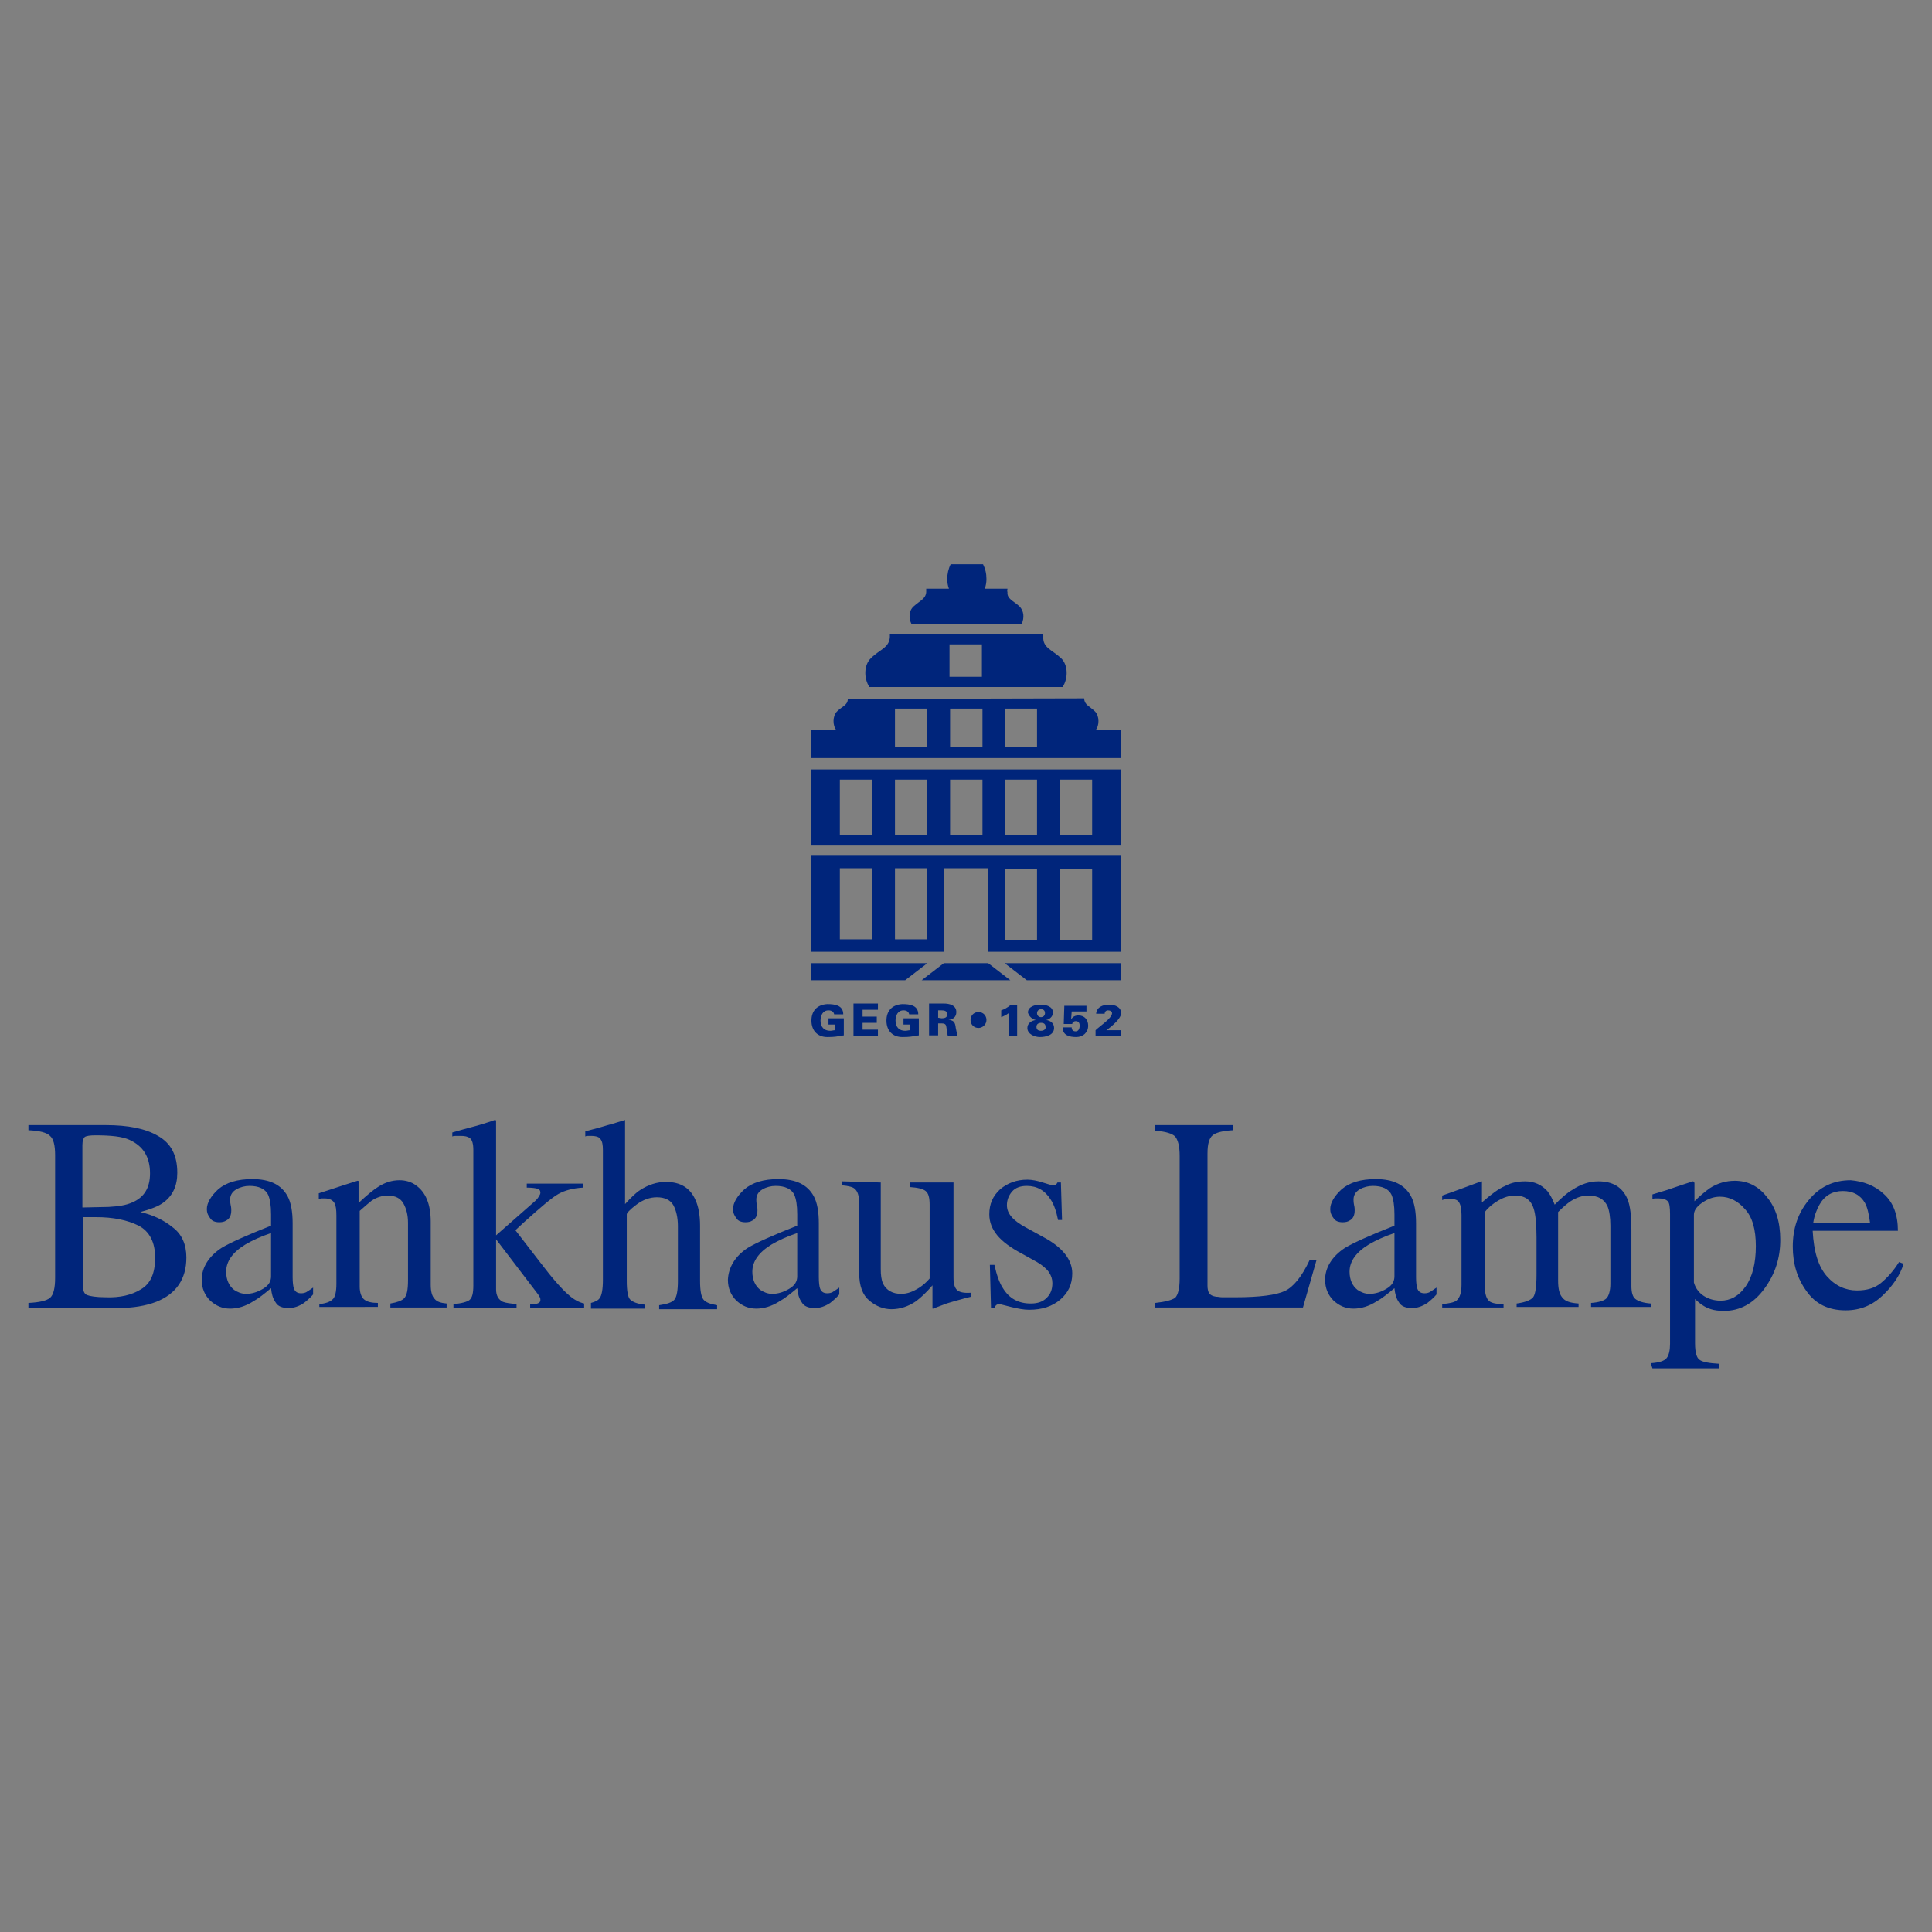 <?xml version="1.0" encoding="utf-8"?>
<!-- Generator: Adobe Illustrator 23.0.3, SVG Export Plug-In . SVG Version: 6.00 Build 0)  -->
<svg version="1.1" id="Layer_1" xmlns="http://www.w3.org/2000/svg" xmlns:xlink="http://www.w3.org/1999/xlink" x="0px" y="0px"
	 viewBox="0 0 340 340" style="enable-background:new 0 0 340 340;" xml:space="preserve">
<rect x="0" y="0" width="340" height="340" fill="#808080" stroke="none"/>
<style type="text/css">
	.st0{fill-rule:evenodd;clip-rule:evenodd;fill:#FFFFFF;}
	.st1{fill-rule:evenodd;clip-rule:evenodd;fill:#231F20;}
	.st2{fill-rule:evenodd;clip-rule:evenodd;fill:#FFF100;}
	.st3{fill:#00257B;}
</style>
<g>
	<polygon class="st0" points="73.6,139181 266.4,139181 266.4,139373.8 73.6,139373.8 	"/>
	<polygon class="st1" points="82.1,139254.7 128.3,139254.7 128.3,139300.9 82.1,139300.9 	"/>
	<polygon class="st2" points="83.5,139256 127,139256 127,139299.5 83.5,139299.5 	"/>
	<path class="st1" d="M85.8,139290.8l5.7,5.8l13.3-13.5l13.8,13.8l5.8-5.7l-13.6-13.6l2.6-2.5v-5.4l1.6-1.4v4.2l2.1,1.7l6.3-6.3
		l2,1.6c1.2-4.4-5.7-14.5-11.5-8.9l-6.7,6.6l1.4,1.6l-3.4,3.3l-3.3-3.2l1.7-1.5l-7.3-7.1c-5.5-4.5-11.2,2.4-11.3,9.1l2-1.7l6.2,6.6
		l2.2-1.8v-4.1l1.4,1v5.3l2.7,2.7L85.8,139290.8L85.8,139290.8z"/>
	<path class="st1" d="M140.1,139260.2v4h1.7c2.4-0.5,1.7-3.8,0-4H140.1L140.1,139260.2z M135.2,139256.2v18.2h4.9v-5.9l4.2,5.9h5.8
		l-5.1-7.3c5.9-2.9,3.7-10.8-2.5-10.9H135.2L135.2,139256.2z M157.9,139265.3c1.6,0,2.9,1.2,2.9,2.7c0,1.5-1.3,2.7-2.9,2.7
		c-1.6,0-2.9-1.2-2.9-2.7C155,139266.5,156.3,139265.3,157.9,139265.3L157.9,139265.3z M156.8,139261.3c1.3,0,2.6,0.4,3.6,1.2v-0.7
		h4.8l0,12.6h-4.8l0-0.8c-1,0.7-2.3,1.1-3.6,1.1c-3.6,0-6.5-3-6.5-6.7C150.4,139264.3,153.3,139261.3,156.8,139261.3L156.8,139261.3
		z M167.8,139261.8h5.1v12.6h-5.1V139261.8L167.8,139261.8z M170.4,139254.6c1.5,0,2.7,1.2,2.7,2.7c0,1.5-1.2,2.7-2.7,2.7
		c-1.5,0-2.7-1.2-2.7-2.7C167.7,139255.8,168.9,139254.6,170.4,139254.6L170.4,139254.6z M209,139261.8h5.1v12.6H209V139261.8
		L209,139261.8z M211.5,139254.6c1.5,0,2.7,1.2,2.7,2.7c0,1.5-1.2,2.7-2.7,2.7c-1.5,0-2.7-1.2-2.7-2.7
		C208.9,139255.8,210.1,139254.6,211.5,139254.6L211.5,139254.6z M173.8,139261.8v4h1.8v8.6h4.9v-8.6h4.6v8.6h5.1v-8.7h3.2v-3.9
		h-3.3v-2.8c-0.1-1,2.3-1.5,3.2-0.6v-4.1c-4.7-1.5-8.5,1.2-8.4,5.3v2.2h-4.3v-2.8c-0.1-1,2.1-1.5,3.3-0.6v-4.1
		c-4.1-1.2-8.4,0.8-8.4,5.2v2.2L173.8,139261.8L173.8,139261.8z M200.7,139274.8c4.4,0,6-1.8,6.9-4.5h-4.4c-2,2.6-4.9,0.7-4.8-1.4
		h9.4c0-5.1-2.7-7.5-7.1-7.5c-4.3,0-7.1,3.1-7.1,6.8S196.8,139274.8,200.7,139274.8L200.7,139274.8z M199,139265.9
		c0.1-1.5,3.4-1.5,3.6,0H199L199,139265.9z M235.3,139274.8c4.4,0,6-1.8,7-4.5h-4.4c-2,2.6-4.9,0.7-4.8-1.4h9.4
		c0-5.1-2.7-7.5-7.1-7.5c-4.3,0-7.1,3.1-7.1,6.8S231.4,139274.8,235.3,139274.8L235.3,139274.8z M233.7,139265.9
		c0.1-1.5,3.4-1.5,3.6,0H233.7L233.7,139265.9z M226.9,139262l-1.5,3.1c-1.9-0.6-3.7-0.5-3.7,0c0.1,0.3-0.3,0.9,2.7,1.3
		c4.4,0.7,4,8.9-3.3,8.3c-2-0.1-3.7-0.7-5-1.5l1.6-3.3c2.3,1.1,4.5,1.8,4.7,0.7c0.2-1.4-2.4-0.9-4-2.1c-2.8-1.8-1.2-7.2,3.4-7.2
		C223.5,139261.2,225.2,139261.5,226.9,139262L226.9,139262z M244.4,139261.8v12.6h4.8v-7.7c0.1-1.9,3.9-2.3,3.9,0v7.7h4.8v-7.9
		c-0.1-4.4-4.8-6.6-9-3.8v-0.9H244.4L244.4,139261.8z M138,139282.1l-3.2,18.7h9c6.1,0,8.6-7.6,4.3-10.2c3.7-3.4,1.8-8.6-2.2-8.6
		L138,139282.1L138,139282.1z M141.7,139293.3l-0.6,3.1h2.1c2.4,0.1,2.1-3.1,0.7-3.1H141.7L141.7,139293.3z M142.7,139286.5
		l-0.5,2.5l0.6,0c1.9,0.1,3-2.5,0.7-2.5H142.7L142.7,139286.5z M150.1,139300.8h5.4l1.6-3.3h6.2l0.9,3.3h5l-4.4-18.7h-5.1
		L150.1,139300.8L150.1,139300.8z M159,139293.6h3.4l-1.1-4.9L159,139293.6L159,139293.6z M171.1,139300.9h5l1.3-11.7l7.2,11.7h5.4
		l2.3-18.7h-5l-1.4,11.7l-7.2-11.8h-5.2L171.1,139300.9L171.1,139300.9z M195.9,139282l-3.5,18.8h5.3l1.4-7l4.8,7h7l-6.8-9.8l8.7-9
		h-6.8l-5.9,6.6l0.9-6.6L195.9,139282L195.9,139282z"/>
</g>
<path id="path14489" class="st3" d="M79.8,229.5c1.4-0.1,2.4-0.4,2.8-0.7c0.5-0.4,0.7-1.2,0.7-2.6v-23.8c0-1.1-0.2-1.8-0.6-2.1
	c-0.4-0.3-0.9-0.4-1.6-0.4c-0.3,0-0.6,0-0.8,0c-0.2,0-0.5,0-0.7,0.1v-0.7l2.1-0.6c1.6-0.4,3-0.8,4.2-1.2c0.7-0.2,1.1-0.4,1.2-0.4
	s0.1,0,0.2,0.1c0,0,0,0.1,0,0.3v19.9l6.6-5.8c0.5-0.4,0.8-0.8,0.9-1c0.2-0.3,0.3-0.5,0.3-0.7c0-0.4-0.2-0.6-0.5-0.7
	c-0.3-0.1-1-0.2-1.9-0.2v-0.7h9.9v0.7c-1.8,0.1-3.2,0.5-4.3,1.1c-1.1,0.6-3.1,2.3-6.2,5.1l-1.4,1.3l4.4,5.7c2.2,2.9,3.9,4.8,5.1,5.8
	c0.8,0.7,1.7,1.2,2.6,1.4v0.8h-9.5v-0.7h0.8c0.3,0,0.5-0.1,0.7-0.2s0.3-0.3,0.3-0.5c0-0.2,0-0.3-0.1-0.5c-0.1-0.2-0.2-0.3-0.3-0.5
	l-7.4-9.7v8.8c0,1.1,0.4,1.8,1.2,2.2c0.5,0.2,1.3,0.3,2.4,0.4v0.7H79.8V229.5L79.8,229.5z M104,229.3c0.7-0.2,1.2-0.4,1.5-0.8
	c0.4-0.5,0.6-1.6,0.6-3.3v-22.8c0-0.9-0.1-1.5-0.4-1.9c-0.2-0.4-0.8-0.6-1.7-0.6c-0.2,0-0.3,0-0.5,0s-0.3,0-0.5,0.1v-0.9
	c0.7-0.2,1.5-0.4,2.6-0.7c1-0.3,1.7-0.5,2.1-0.6l2.3-0.7v0.2v14.6c1-1.1,1.9-2,2.7-2.5c1.4-0.9,2.9-1.4,4.5-1.4
	c2.6,0,4.3,1.1,5.2,3.2c0.5,1.1,0.8,2.6,0.8,4.5v9.7c0,1.7,0.2,2.8,0.6,3.3s1.2,0.8,2.4,1v0.7H116v-0.7c1.4-0.2,2.3-0.5,2.7-1
	c0.4-0.5,0.6-1.6,0.6-3.3v-9.6c0-1.5-0.3-2.8-0.8-3.7s-1.5-1.4-2.9-1.4c-1.2,0-2.4,0.4-3.6,1.3s-1.7,1.5-1.7,1.7v11.7
	c0,1.8,0.2,2.9,0.6,3.3c0.4,0.4,1.3,0.8,2.6,0.9v0.7H104V229.3L104,229.3z M56.2,229.5c1.1-0.1,1.9-0.4,2.3-0.8
	c0.5-0.4,0.7-1.4,0.7-2.8v-12c0-1-0.1-1.7-0.3-2.1c-0.3-0.6-0.9-0.9-1.8-0.9c-0.1,0-0.3,0-0.5,0l-0.5,0.1v-1
	c0.6-0.2,2.2-0.7,4.6-1.5l2.2-0.7c0.1,0,0.2,0,0.2,0.1s0,0.2,0,0.3v3.5c1.5-1.4,2.6-2.3,3.4-2.8c1.2-0.8,2.5-1.2,3.8-1.2
	c1.1,0,2.1,0.3,2.9,0.9c1.7,1.2,2.6,3.3,2.6,6.4v11.1c0,1.1,0.2,2,0.7,2.5c0.4,0.5,1.1,0.7,2.1,0.8v0.7h-9.9v-0.7
	c1.2-0.2,2-0.5,2.4-0.9c0.5-0.5,0.7-1.5,0.7-3.2v-10.1c0-1.4-0.3-2.5-0.8-3.4s-1.4-1.4-2.8-1.4c-0.9,0-1.9,0.3-2.8,0.9
	c-0.5,0.4-1.2,1-2.1,1.8v13.3c0,1.1,0.3,1.9,0.8,2.3c0.5,0.4,1.3,0.6,2.4,0.6v0.7H56.2V229.5L56.2,229.5z M320.2,212
	c-0.5,0.9-0.9,1.9-1.1,3.2h10c-0.2-1.6-0.5-2.8-0.9-3.5c-0.8-1.4-2.1-2.1-3.9-2.1C322.5,209.6,321.1,210.4,320.2,212 M331.5,210.1
	c1.7,1.5,2.5,3.7,2.5,6.5h-15c0.2,3.7,1,6.3,2.5,8c1.5,1.7,3.3,2.5,5.3,2.5c1.7,0,3.1-0.4,4.2-1.3s2.2-2.1,3.2-3.7l0.8,0.3
	c-0.6,2-1.9,3.9-3.7,5.6c-1.8,1.7-3.9,2.6-6.5,2.6c-3,0-5.3-1.1-6.9-3.4c-1.6-2.2-2.4-4.8-2.4-7.8c0-3.2,0.9-5.9,2.8-8.2
	c1.9-2.3,4.3-3.5,7.4-3.5C327.9,207.9,329.9,208.6,331.5,210.1 M290.5,239.9c1.5-0.1,2.4-0.4,2.8-0.9s0.6-1.4,0.6-2.5v-22.8
	c0-1.2-0.1-2-0.4-2.3c-0.3-0.3-0.8-0.5-1.6-0.5c-0.2,0-0.3,0-0.5,0c-0.1,0-0.4,0-0.6,0.1v-0.8l2.3-0.7c0.1,0,1.7-0.6,4.8-1.6
	c0.1,0,0.1,0,0.2,0.1c0,0.1,0.1,0.1,0.1,0.2v3.2c1-1,2-1.8,2.7-2.3c1.4-0.9,2.9-1.3,4.4-1.3c2.2,0,4.1,0.9,5.6,2.8
	c1.6,1.9,2.4,4.4,2.4,7.6s-0.9,6-2.8,8.6s-4.3,3.9-7.1,3.9c-0.9,0-1.7-0.1-2.3-0.3c-1-0.3-1.9-0.9-2.8-1.8v7.8
	c0,1.6,0.3,2.6,0.8,2.9c0.5,0.4,1.7,0.6,3.4,0.7v0.8h-11.7L290.5,239.9L290.5,239.9z M299.9,228.1c0.8,0.5,1.8,0.8,2.9,0.8
	c1.7,0,3.2-0.8,4.4-2.5c1.2-1.7,1.8-4.1,1.8-7.1c0-2.9-0.6-5.1-1.9-6.5c-1.2-1.4-2.7-2.2-4.4-2.2c-1.2,0-2.2,0.4-3.2,1.1
	s-1.4,1.4-1.4,2.1v11.9C298.4,226.8,299.1,227.6,299.9,228.1 M253.8,229.5c1.2-0.1,2.1-0.3,2.5-0.6c0.6-0.5,0.9-1.4,0.9-2.8v-12.3
	c0-1.2-0.2-1.9-0.5-2.3c-0.3-0.4-0.8-0.5-1.5-0.5c-0.3,0-0.6,0-0.8,0s-0.3,0.1-0.6,0.2v-0.8l1.7-0.6c0.6-0.2,1.6-0.6,3-1.1
	s2.1-0.8,2.2-0.8s0.1,0,0.1,0.1s0,0.2,0,0.4v3.2c1.6-1.4,2.9-2.4,4.1-2.9c1.1-0.6,2.3-0.8,3.5-0.8c1.6,0,2.9,0.6,3.9,1.7
	c0.5,0.6,0.9,1.4,1.3,2.4c1.2-1.2,2.2-2.1,3.1-2.6c1.5-1,3-1.5,4.6-1.5c2.5,0,4.2,1,5.1,3.1c0.5,1.2,0.7,3,0.7,5.5v9.8
	c0,1.1,0.2,1.9,0.7,2.3s1.4,0.7,2.7,0.8v0.6H280v-0.7c1.4-0.1,2.3-0.4,2.7-0.8c0.4-0.4,0.7-1.3,0.7-2.6v-10.2c0-1.5-0.2-2.7-0.5-3.4
	c-0.6-1.3-1.7-1.9-3.4-1.9c-1,0-2,0.3-3.1,1c-0.6,0.4-1.3,1-2.2,1.9v12.1c0,1.3,0.2,2.3,0.7,2.9c0.5,0.7,1.4,1,2.9,1.1v0.6h-10.9
	v-0.6c1.5-0.2,2.5-0.6,2.9-1.1s0.6-1.9,0.6-4v-6.6c0-2.4-0.2-4.1-0.5-5c-0.5-1.6-1.6-2.3-3.3-2.3c-1,0-1.9,0.3-2.8,0.8
	s-1.8,1.2-2.5,2.1v13c0,1.2,0.2,2,0.6,2.5s1.3,0.7,2.7,0.7v0.6h-10.8L253.8,229.5L253.8,229.5z M236.7,219.6
	c1.5-0.9,4.4-2.2,8.7-3.9v-2c0-1.6-0.2-2.7-0.5-3.4c-0.5-1.1-1.7-1.6-3.3-1.6c-0.8,0-1.6,0.2-2.3,0.6s-1.1,1-1.1,1.8
	c0,0.2,0,0.5,0.1,1c0.1,0.4,0.1,0.7,0.1,0.9c0,0.9-0.3,1.5-0.9,1.8c-0.3,0.2-0.7,0.3-1.2,0.3c-0.7,0-1.3-0.2-1.6-0.7
	c-0.4-0.5-0.6-1-0.6-1.6c0-1.1,0.7-2.3,2-3.5c1.4-1.2,3.4-1.8,6-1.8c3.1,0,5.1,1,6.2,3c0.6,1.1,0.9,2.7,0.9,4.8v9.5
	c0,0.9,0.1,1.6,0.2,1.9c0.2,0.6,0.6,0.9,1.3,0.9c0.4,0,0.7-0.1,0.9-0.2c0.2-0.1,0.6-0.4,1.2-0.8v1.2c-0.5,0.6-1.1,1.1-1.6,1.5
	c-0.9,0.6-1.8,0.9-2.7,0.9c-1.1,0-1.9-0.3-2.3-1c-0.5-0.7-0.7-1.5-0.8-2.5c-1.2,1-2.2,1.8-3.1,2.3c-1.4,0.9-2.8,1.3-4.1,1.3
	c-1.4,0-2.5-0.5-3.5-1.4c-1-1-1.5-2.2-1.5-3.7C233.2,223.1,234.4,221.1,236.7,219.6 M245.4,217c-1.8,0.6-3.3,1.3-4.5,2
	c-2.3,1.4-3.4,3-3.4,4.8c0,1.4,0.5,2.5,1.4,3.2c0.6,0.4,1.3,0.7,2.1,0.7c1,0,2-0.3,3-0.9s1.4-1.3,1.4-2.2V217L245.4,217z
	 M203.3,229.3c1.8-0.2,2.9-0.5,3.5-0.9c0.5-0.5,0.8-1.6,0.8-3.4v-21.6c0-1.7-0.3-2.8-0.8-3.4c-0.5-0.5-1.7-0.9-3.5-1v-1H217v0.9
	c-1.8,0.1-3,0.4-3.6,0.9s-0.9,1.5-0.9,3.2v23.3c0,0.5,0.1,1,0.3,1.3c0.2,0.3,0.6,0.5,1.2,0.6c0.4,0,0.7,0.1,1.1,0.1
	c0.4,0,1.2,0,2.3,0c4.3,0,7.2-0.4,8.7-1.1c1.5-0.7,3-2.5,4.4-5.5h1.2l-2.4,8.4h-26.1L203.3,229.3L203.3,229.3z M174.2,222.6h0.8
	c0.4,1.8,0.9,3.2,1.5,4.1c1.1,1.8,2.7,2.7,4.9,2.7c1.2,0,2.1-0.3,2.8-1c0.7-0.7,1-1.5,1-2.6c0-0.7-0.2-1.3-0.6-1.9
	c-0.4-0.6-1.1-1.2-2.1-1.8l-2.7-1.5c-1.9-1-3.4-2.1-4.3-3.2c-0.9-1.1-1.4-2.3-1.4-3.7c0-1.8,0.6-3.2,1.9-4.4
	c1.3-1.1,2.9-1.7,4.8-1.7c0.8,0,1.8,0.2,2.7,0.5c1,0.3,1.6,0.5,1.7,0.5c0.3,0,0.5,0,0.6-0.1s0.2-0.2,0.3-0.4h0.6l0.2,6.6h-0.7
	c-0.3-1.5-0.7-2.7-1.3-3.6c-1-1.6-2.4-2.4-4.2-2.4c-1.1,0-2,0.3-2.6,1c-0.6,0.7-0.9,1.5-0.9,2.4c0,1.5,1.1,2.7,3.3,3.9l3.1,1.7
	c3.4,1.8,5.1,4,5.1,6.4c0,1.9-0.7,3.4-2.1,4.6c-1.4,1.2-3.2,1.8-5.5,1.8c-0.9,0-2-0.2-3.2-0.5c-1.2-0.3-1.9-0.5-2.1-0.5
	c-0.2,0-0.4,0.1-0.5,0.2c-0.1,0.1-0.3,0.3-0.3,0.5h-0.6L174.2,222.6L174.2,222.6z M155,208.1v15.2c0,1.1,0.1,1.9,0.4,2.6
	c0.6,1.2,1.7,1.8,3.2,1.8c1.1,0,2.1-0.4,3.2-1.1c0.6-0.4,1.2-0.9,1.8-1.6v-13c0-1.2-0.2-2-0.7-2.4s-1.4-0.6-2.8-0.7v-0.8h7.7v16.7
	c0,1.1,0.2,1.8,0.6,2.2c0.4,0.4,1.2,0.6,2.5,0.5v0.7c-0.9,0.2-1.5,0.4-1.9,0.5s-1.1,0.3-2.1,0.6c-0.4,0.1-1.3,0.5-2.7,1
	c-0.1,0-0.1,0-0.1-0.1s0-0.1,0-0.2v-3.8c-1.1,1.3-2.1,2.2-2.9,2.8c-1.3,0.9-2.8,1.4-4.3,1.4c-1.4,0-2.7-0.5-3.9-1.5
	s-1.8-2.6-1.8-4.9v-12.3c0-1.3-0.3-2.1-0.8-2.5c-0.3-0.3-1.1-0.5-2.2-0.6v-0.7L155,208.1L155,208.1z M131.6,219.6
	c1.5-0.9,4.4-2.2,8.7-3.9v-2c0-1.6-0.2-2.7-0.5-3.4c-0.5-1.1-1.7-1.6-3.3-1.6c-0.8,0-1.6,0.2-2.3,0.6s-1.1,1-1.1,1.8
	c0,0.2,0,0.5,0.1,1c0.1,0.4,0.1,0.7,0.1,0.9c0,0.9-0.3,1.5-0.9,1.8c-0.3,0.2-0.7,0.3-1.2,0.3c-0.7,0-1.3-0.2-1.6-0.7
	c-0.4-0.5-0.6-1-0.6-1.6c0-1.1,0.7-2.3,2-3.5c1.4-1.2,3.4-1.8,6-1.8c3.1,0,5.1,1,6.2,3c0.6,1.1,0.9,2.7,0.9,4.8v9.5
	c0,0.9,0.1,1.6,0.2,1.9c0.2,0.6,0.6,0.9,1.3,0.9c0.4,0,0.7-0.1,0.9-0.2c0.2-0.1,0.6-0.4,1.2-0.8v1.2c-0.5,0.6-1.1,1.1-1.6,1.5
	c-0.9,0.6-1.8,0.9-2.7,0.9c-1.1,0-1.9-0.3-2.3-1c-0.5-0.7-0.7-1.5-0.8-2.5c-1.2,1-2.2,1.8-3.1,2.3c-1.4,0.9-2.8,1.3-4.1,1.3
	c-1.4,0-2.5-0.5-3.5-1.4c-1-1-1.5-2.2-1.5-3.7C128.2,223.1,129.3,221.1,131.6,219.6 M140.3,217c-1.8,0.6-3.3,1.3-4.5,2
	c-2.3,1.4-3.4,3-3.4,4.8c0,1.4,0.5,2.5,1.4,3.2c0.6,0.4,1.3,0.7,2.1,0.7c1,0,2-0.3,3-0.9s1.4-1.3,1.4-2.2V217z M39,219.6
	c1.5-0.9,4.4-2.2,8.7-3.9v-2c0-1.6-0.2-2.7-0.5-3.4c-0.5-1.1-1.7-1.6-3.3-1.6c-0.8,0-1.6,0.2-2.3,0.6s-1.1,1-1.1,1.8
	c0,0.2,0,0.5,0.1,1c0.1,0.4,0.1,0.7,0.1,0.9c0,0.9-0.3,1.5-0.9,1.8c-0.3,0.2-0.7,0.3-1.2,0.3c-0.7,0-1.3-0.2-1.6-0.7
	c-0.4-0.5-0.6-1-0.6-1.6c0-1.1,0.7-2.3,2-3.5c1.4-1.2,3.4-1.8,6-1.8c3.1,0,5.1,1,6.2,3c0.6,1.1,0.9,2.7,0.9,4.8v9.5
	c0,0.9,0.1,1.6,0.2,1.9c0.2,0.6,0.6,0.9,1.3,0.9c0.4,0,0.7-0.1,0.9-0.2c0.2-0.1,0.6-0.4,1.2-0.8v1.2c-0.5,0.6-1.1,1.1-1.6,1.5
	c-0.9,0.6-1.8,0.9-2.7,0.9c-1.1,0-1.9-0.3-2.3-1c-0.5-0.7-0.7-1.5-0.8-2.5c-1.2,1-2.2,1.8-3.1,2.3c-1.4,0.9-2.8,1.3-4.1,1.3
	c-1.4,0-2.5-0.5-3.5-1.4c-1-1-1.5-2.2-1.5-3.7C35.5,223.1,36.7,221.1,39,219.6 M47.7,217c-1.8,0.6-3.3,1.3-4.5,2
	c-2.3,1.4-3.4,3-3.4,4.8c0,1.4,0.5,2.5,1.4,3.2c0.6,0.4,1.3,0.7,2.1,0.7c1,0,2-0.3,3-0.9s1.4-1.3,1.4-2.2V217z M23.3,211.6
	c2.1-0.9,3.1-2.6,3.1-5.1c0-2.9-1.2-4.8-3.6-5.9c-1.3-0.6-3.3-0.8-6-0.8c-1,0-1.6,0.1-1.9,0.3c-0.2,0.2-0.4,0.6-0.4,1.4v11l4.6-0.1
	C20.9,212.3,22.2,212.1,23.3,211.6 M5,229.3c2-0.1,3.2-0.4,3.8-0.9s0.9-1.7,0.9-3.5v-21.6c0-1.8-0.3-2.9-0.9-3.4
	c-0.6-0.6-1.8-0.9-3.8-1V198h13.6c3.9,0,7,0.6,9.2,1.9c2.3,1.3,3.4,3.4,3.4,6.5c0,2.3-0.8,4-2.4,5.2c-0.9,0.7-2.3,1.2-4.1,1.7
	c2.2,0.5,4.1,1.4,5.7,2.7c1.6,1.2,2.4,3,2.4,5.3c0,3.8-1.8,6.4-5.3,7.8c-1.8,0.7-4.1,1.1-6.8,1.1H5V229.3L5,229.3z M24.8,226.9
	c1.7-1,2.5-2.8,2.5-5.6c0-2.7-1-4.6-2.9-5.6c-2-1-4.5-1.5-7.5-1.5h-1.4c-0.2,0-0.5,0-0.9,0v12.1c0,0.8,0.2,1.4,0.7,1.6
	c0.5,0.2,1.6,0.4,3.3,0.4C21.1,228.4,23.2,227.9,24.8,226.9"/>
<path id="path14525" class="st3" d="M194.7,181.3L194.7,181.3c0,0,2.6-1.8,2.6-3c0-1.1-1.1-1.5-2.1-1.5c-1.1,0-2.2,0.4-2.3,1.6h1.5
	c0-0.3,0.2-0.6,0.6-0.6c0.4,0,0.7,0.2,0.7,0.5c0,0.9-2.2,2.3-2.9,3v1h4.4v-1H194.7L194.7,181.3z M187,180.8c0,1.4,1.2,1.7,2.4,1.7
	s2.1-0.8,2.1-2c0-1-0.6-1.8-1.7-1.8c-0.6,0-1,0.2-1.3,0.7l0,0l0.1-1.4h2.6v-1h-3.9l-0.1,3.2h1.5c0-0.3,0.3-0.5,0.6-0.5
	c0.5,0,0.7,0.3,0.7,0.8s-0.2,1-0.7,1c-0.4,0-0.7-0.2-0.7-0.7H187L187,180.8z M182.3,179.5c-0.8,0.1-1.5,0.6-1.5,1.4
	c0,1.1,1.3,1.6,2.2,1.6c1,0,2.5-0.3,2.5-1.6c0-0.8-0.6-1.3-1.4-1.4l0,0c0.6-0.1,1.2-0.6,1.2-1.3c0-1.1-1.2-1.4-2.2-1.4
	c-0.9,0-2.2,0.3-2.2,1.4C181.1,178.9,181.7,179.4,182.3,179.5L182.3,179.5L182.3,179.5z M183.2,177.6c0.4,0,0.7,0.2,0.7,0.7
	c0,0.4-0.3,0.7-0.7,0.7s-0.7-0.3-0.7-0.7C182.5,177.9,182.8,177.6,183.2,177.6 M183.2,181.4c-0.5,0-0.8-0.2-0.8-0.7s0.4-0.7,0.8-0.7
	c0.5,0,0.8,0.2,0.8,0.7C184.1,181.1,183.7,181.4,183.2,181.4 M177.8,176.9c-0.5,0.4-1,0.7-1.6,0.9v1.2c0.5-0.2,0.9-0.4,1.3-0.7v4
	h1.5v-5.4H177.8z M173.6,179.5c0-0.8-0.6-1.4-1.4-1.4c-0.8,0-1.4,0.6-1.4,1.4s0.6,1.4,1.4,1.4C172.9,180.9,173.6,180.3,173.6,179.5
	 M165.1,180.1h0.6c0.8,0,0.8,0.3,0.9,1c0,0.4,0.1,0.8,0.2,1.2h1.7c-0.1-0.5-0.2-0.9-0.3-1.4c-0.1-0.9-0.3-1.4-1.3-1.4l0,0
	c0.8-0.1,1.4-0.5,1.4-1.4c0-1.2-1.2-1.5-2.2-1.5h-2.6v5.6h1.6L165.1,180.1L165.1,180.1z M165.1,179.1v-1.3h0.6c0.5,0,1,0.1,1,0.7
	s-0.5,0.7-1,0.7L165.1,179.1L165.1,179.1z M160.1,181.3c-0.2,0-0.5,0.1-0.8,0.1c-1.1,0-1.7-0.7-1.7-1.8c0-0.9,0.4-1.8,1.4-1.8
	c0.5,0,0.9,0.2,1,0.7h1.6c0-1.6-1.5-1.8-2.8-1.8c-1.8,0.1-2.8,1.2-2.8,2.9c0,1.8,1.1,2.9,2.8,2.9c1.4,0,1.6-0.1,2.9-0.3v-3H159v1.1
	h1.2L160.1,181.3L160.1,181.3z M154.5,182.3v-1.1h-2.7V180h2.5v-1.1h-2.5v-1.2h2.7v-1.1h-4.3v5.7H154.5L154.5,182.3z M146.9,181.3
	c-0.2,0-0.5,0.1-0.8,0.1c-1.1,0-1.7-0.7-1.7-1.8c0-0.9,0.4-1.8,1.4-1.8c0.5,0,0.9,0.2,1,0.7h1.6c0-1.6-1.5-1.8-2.8-1.8
	c-1.8,0.1-2.8,1.2-2.8,2.9c0,1.8,1.1,2.9,2.8,2.9c1.4,0,1.6-0.1,2.9-0.3v-3h-2.7v1.1h1.2L146.9,181.3L146.9,181.3z"/>
<path id="path14547" class="st3" d="M197.3,172.5h-16.6l-3.9-3h20.5V172.5z M177.8,172.5h-15.6l3.9-3h7.8L177.8,172.5z M159.3,172.5
	h-16.5v-3h20.4L159.3,172.5z M197.3,150.6v16.9h-23.4v-14.7h-7.8v14.7h-23.4v-16.9H197.3L197.3,150.6z M147.8,165.3h5.7v-12.5h-5.7
	V165.3z M157.5,165.3h5.7v-12.5h-5.7V165.3z M176.8,165.4h5.7v-12.5h-5.7V165.4L176.8,165.4z M186.5,165.4h5.7v-12.5h-5.7V165.4
	L186.5,165.4z M197.3,148.8h-54.6v-13.4h54.6L197.3,148.8L197.3,148.8z M147.8,146.9h5.7v-9.7h-5.7V146.9z M157.5,146.9h5.7v-9.7
	h-5.7V146.9z M167.2,146.9h5.7v-9.7h-5.7V146.9z M176.8,146.9h5.7v-9.7h-5.7V146.9z M186.5,146.9h5.7v-9.7h-5.7V146.9z M149.2,123
	C149.2,122.9,149.2,123,149.2,123l41.6-0.1c0,0.1,0,0,0,0.1c0.1,1.1,1,1.3,1.9,2.2c0.8,0.8,0.8,2.5,0.1,3.3h4.5v4.9h-54.6v-4.9h4.5
	c-0.7-0.8-0.7-2.5,0.1-3.3C148.2,124.3,149.2,124.1,149.2,123 M157.5,131.5h5.7v-6.8h-5.7V131.5z M167.2,131.5h5.7v-6.8h-5.7V131.5z
	 M176.8,131.5h5.7v-6.8h-5.7V131.5z M186.7,115.8c1.3,1.2,1.3,3.6,0.3,5.1h-34c-1-1.5-1-3.9,0.3-5.1c1.5-1.5,3.2-1.8,3.3-3.7
	c0-0.3,0-0.2,0-0.5h27c0,0.3,0,0.2,0,0.5C183.5,114,185.2,114.4,186.7,115.8 M167.1,119.1h5.7v-5.7h-5.7V119.1z M179.4,106.7
	c0.8,0.8,0.9,2,0.4,3.1h-19.4c-0.5-1-0.5-2.3,0.4-3.1c1.1-1,2.1-1.3,2.2-2.5c0-0.2,0-0.4,0-0.6h4c-0.2-0.5-0.3-1.1-0.3-1.7
	c0-0.9,0.2-1.8,0.6-2.6h5.7c0.4,0.8,0.6,1.6,0.6,2.6c0,0.6-0.1,1.2-0.3,1.7h4c0,0.2-0.1,0.4,0,0.6
	C177.2,105.4,178.3,105.7,179.4,106.7"/>
</svg>
